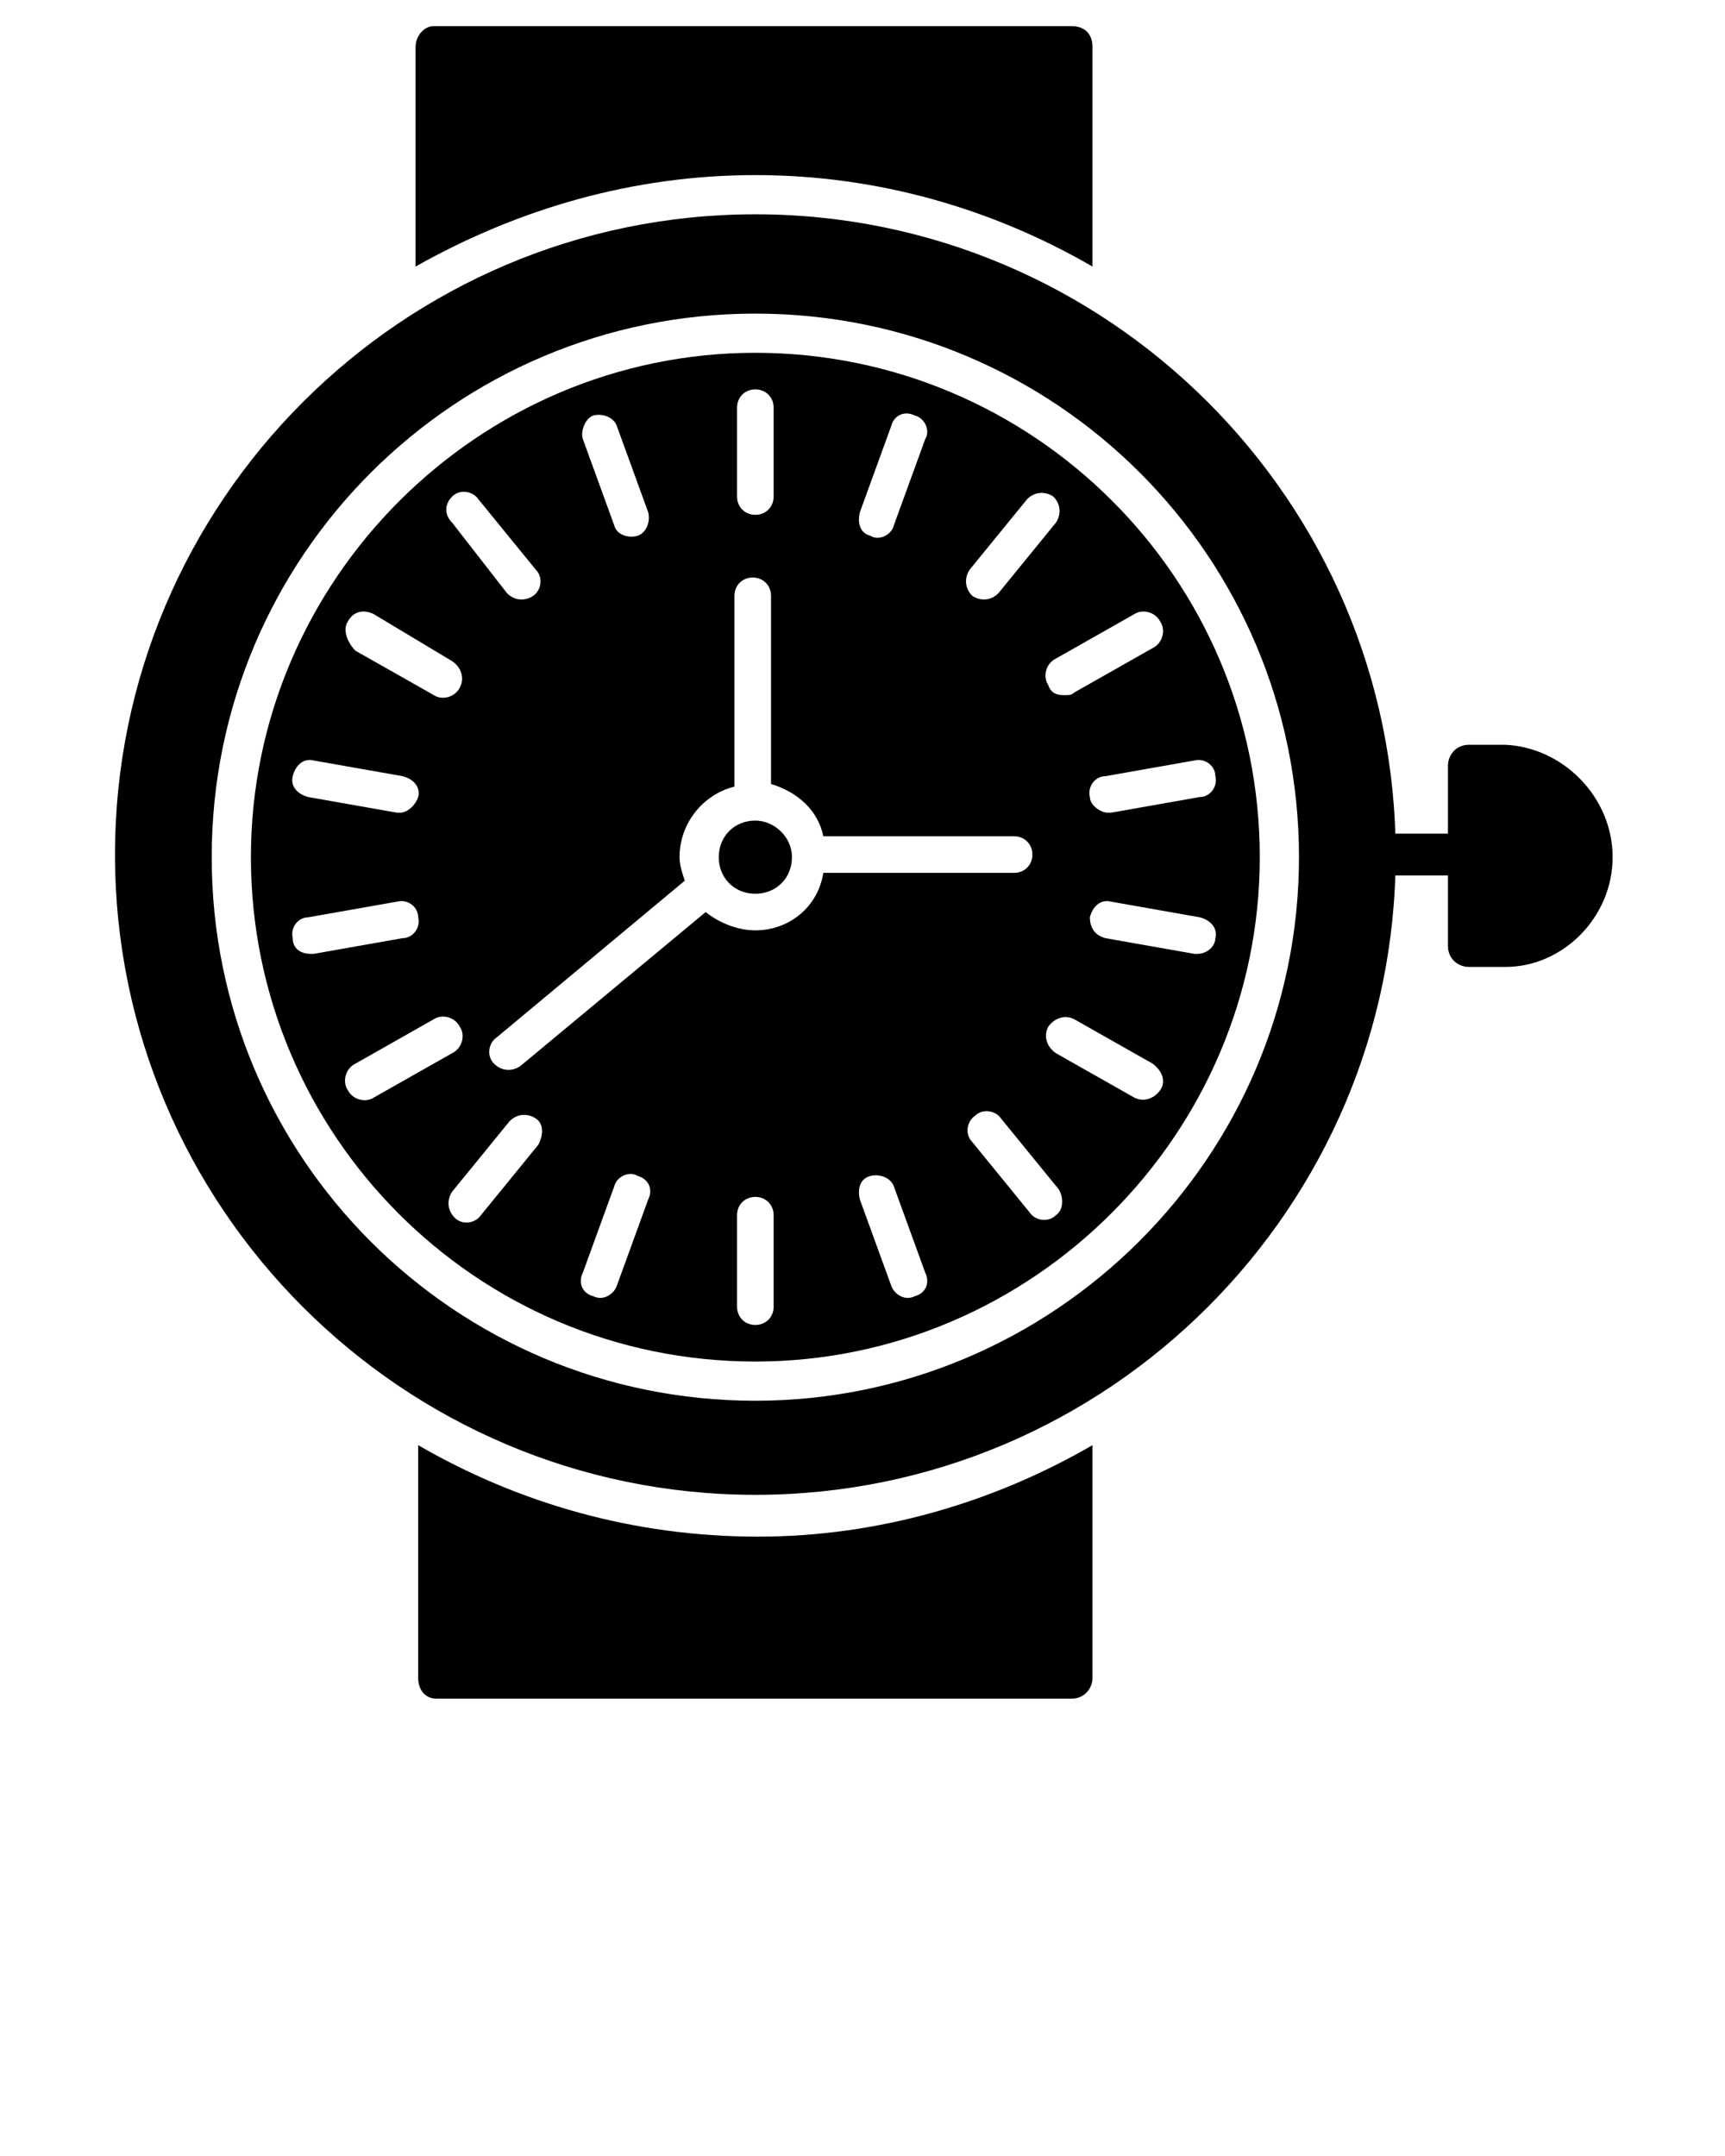 <svg xmlns="http://www.w3.org/2000/svg"
  xmlns:xlink="http://www.w3.org/1999/xlink" version="1.1" x="0px" y="0px" viewBox="0 0 66 82.5" enable-background="new 0 0 66 66" xml:space="preserve">
  <g>
    <g>
      <path d="M41.8,55.3v8.9c0,0.4-0.3,0.8-0.8,0.8H16.7c-0.4,0-0.7-0.3-0.7-0.8v-8.9c3.8,2.2,8.2,3.5,13,3.5    C33.6,58.8,38,57.5,41.8,55.3z"/>
    </g>
    <g>
      <path d="M41.8,1.8v8.4C38,8,33.6,6.7,28.9,6.7c-4.7,0-9.1,1.3-13,3.5V1.8c0-0.4,0.3-0.8,0.7-0.8h24.4C41.5,1,41.8,1.3,41.8,1.8z"/>
    </g>
    <g>
      <path d="M30.3,32.8c0,0.8-0.6,1.4-1.4,1.4c-0.8,0-1.4-0.6-1.4-1.4c0-0.8,0.6-1.4,1.4-1.4C29.6,31.4,30.3,32,30.3,32.8z"/>
    </g>
    <g>
      <path d="M28.9,13.5c-10.6,0-19.3,8.7-19.3,19.3c0,10.6,8.6,19.3,19.3,19.3c10.6,0,19.3-8.7,19.3-19.3    C48.2,22.1,39.5,13.5,28.9,13.5z M46.5,29.7c0.1,0.4-0.2,0.8-0.6,0.8l-3.4,0.6c0,0-0.1,0-0.1,0c-0.3,0-0.7-0.3-0.7-0.6    c-0.1-0.4,0.2-0.8,0.6-0.8l3.4-0.6C46.1,29,46.5,29.3,46.5,29.7z M43.4,23.5c0.3-0.2,0.8-0.1,1,0.3c0.2,0.3,0.1,0.8-0.3,1l-3,1.7    c-0.1,0.1-0.2,0.1-0.4,0.1c-0.3,0-0.5-0.1-0.6-0.4c-0.2-0.3-0.1-0.8,0.3-1L43.4,23.5z M37.1,21.8l2.2-2.7c0.3-0.3,0.7-0.3,1-0.1    c0.3,0.3,0.3,0.7,0.1,1l-2.2,2.7c-0.3,0.3-0.7,0.3-1,0.1C36.9,22.5,36.9,22.1,37.1,21.8z M32.9,19.6l1.2-3.3    c0.1-0.4,0.5-0.6,0.9-0.4c0.4,0.1,0.6,0.6,0.4,0.9l-1.2,3.3c-0.1,0.4-0.6,0.6-0.9,0.4C32.9,20.4,32.8,20,32.9,19.6z M28.2,15.6    c0-0.4,0.3-0.7,0.7-0.7c0.4,0,0.7,0.3,0.7,0.7V19c0,0.4-0.3,0.7-0.7,0.7c-0.4,0-0.7-0.3-0.7-0.7V15.6z M22.7,15.9    c0.4-0.1,0.8,0.1,0.9,0.4l1.2,3.3c0.1,0.4-0.1,0.8-0.4,0.9c-0.3,0.1-0.8,0-0.9-0.4l-1.2-3.3C22.2,16.5,22.4,16,22.7,15.9z     M17.3,19c0.3-0.3,0.8-0.2,1,0.1l2.2,2.7c0.3,0.3,0.2,0.8-0.1,1c-0.3,0.2-0.7,0.2-1-0.1L17.3,20C17,19.7,17,19.3,17.3,19z     M13.3,23.8c0.2-0.4,0.6-0.5,1-0.3l3,1.8c0.3,0.2,0.5,0.6,0.3,1c-0.2,0.4-0.7,0.5-1,0.3l-3-1.7C13.3,24.6,13.1,24.1,13.3,23.8z     M12,29.1l3.4,0.6c0.4,0.1,0.7,0.4,0.6,0.8c-0.1,0.3-0.4,0.6-0.7,0.6c0,0-0.1,0-0.1,0l-3.4-0.6c-0.4-0.1-0.7-0.4-0.6-0.8    C11.3,29.3,11.6,29,12,29.1z M11.9,36.5c-0.4,0-0.7-0.2-0.7-0.6c-0.1-0.4,0.2-0.8,0.6-0.8l3.4-0.6c0.4-0.1,0.8,0.2,0.8,0.6    c0.1,0.4-0.2,0.8-0.6,0.8L12,36.5C12,36.5,12,36.5,11.9,36.5z M14.3,42c-0.3,0.2-0.8,0.1-1-0.3c-0.2-0.3-0.1-0.8,0.3-1l3-1.7    c0.3-0.2,0.8-0.1,1,0.3c0.2,0.3,0.1,0.8-0.3,1L14.3,42z M20.6,43.8l-2.2,2.7c-0.2,0.3-0.7,0.4-1,0.1c-0.3-0.3-0.3-0.7-0.1-1    l2.2-2.7c0.3-0.3,0.7-0.3,1-0.1C20.8,43,20.8,43.4,20.6,43.8z M24.8,45.9l-1.2,3.3c-0.1,0.3-0.5,0.6-0.9,0.4    c-0.4-0.1-0.6-0.5-0.4-0.9l1.2-3.3c0.1-0.4,0.6-0.6,0.9-0.4C24.8,45.1,25,45.5,24.8,45.9z M29.6,50c0,0.4-0.3,0.7-0.7,0.7    c-0.4,0-0.7-0.3-0.7-0.7v-3.5c0-0.4,0.3-0.7,0.7-0.7c0.4,0,0.7,0.3,0.7,0.7V50z M28.9,35.6c-0.7,0-1.4-0.3-1.9-0.7l-7.1,5.9    c-0.3,0.2-0.7,0.2-1-0.1c-0.3-0.3-0.2-0.8,0.1-1l7.2-6c-0.1-0.3-0.2-0.6-0.2-0.9c0-1.3,0.9-2.4,2.1-2.7v-7.3    c0-0.4,0.3-0.7,0.7-0.7c0.4,0,0.7,0.3,0.7,0.7V30c1,0.3,1.8,1,2,2h7.3c0.4,0,0.7,0.3,0.7,0.7c0,0.4-0.3,0.7-0.7,0.7h-7.3    C31.3,34.7,30.2,35.6,28.9,35.6z M35,49.6c-0.4,0.2-0.8-0.1-0.9-0.4l-1.2-3.3c-0.1-0.4,0-0.8,0.4-0.9c0.4-0.1,0.8,0.1,0.9,0.4    l1.2,3.3C35.6,49.1,35.4,49.5,35,49.6z M40.4,46.5c-0.3,0.3-0.8,0.2-1-0.1l-2.2-2.7c-0.3-0.3-0.2-0.8,0.1-1c0.3-0.3,0.8-0.2,1,0.1    l2.2,2.7C40.7,45.8,40.7,46.3,40.4,46.5z M44.4,41.7c-0.2,0.3-0.6,0.5-1,0.3l-3-1.7c-0.3-0.2-0.5-0.6-0.3-1c0.2-0.3,0.6-0.5,1-0.3    l3,1.7C44.5,41,44.6,41.4,44.4,41.7z M45.8,36.5c0,0-0.1,0-0.1,0l-3.4-0.6c-0.4-0.1-0.6-0.4-0.6-0.8c0.1-0.4,0.4-0.7,0.8-0.6    l3.4,0.6c0.4,0.1,0.7,0.4,0.6,0.8C46.5,36.2,46.2,36.5,45.8,36.5z"/>
    </g>
    <g>
      <path d="M28.9,8.2c-13.5,0-24.5,11-24.5,24.5s11,24.5,24.5,24.5c13.5,0,24.5-11,24.5-24.5S42.4,8.2,28.9,8.2z M28.9,53.6    c-11.5,0-20.8-9.3-20.8-20.8S17.4,12,28.9,12c11.5,0,20.8,9.3,20.8,20.8S40.3,53.6,28.9,53.6z"/>
    </g>
    <g>
      <path d="M61.7,32.8c0,2.3-1.9,4.2-4.1,4.2h-1.4c-0.4,0-0.8-0.3-0.8-0.8v-2.7h-2.5c0-0.3,0-0.5,0-0.8s0-0.5,0-0.8h2.5v-2.6    c0-0.4,0.3-0.8,0.8-0.8h1.4C59.8,28.6,61.7,30.5,61.7,32.8z"/>
    </g>
  </g>
</svg>